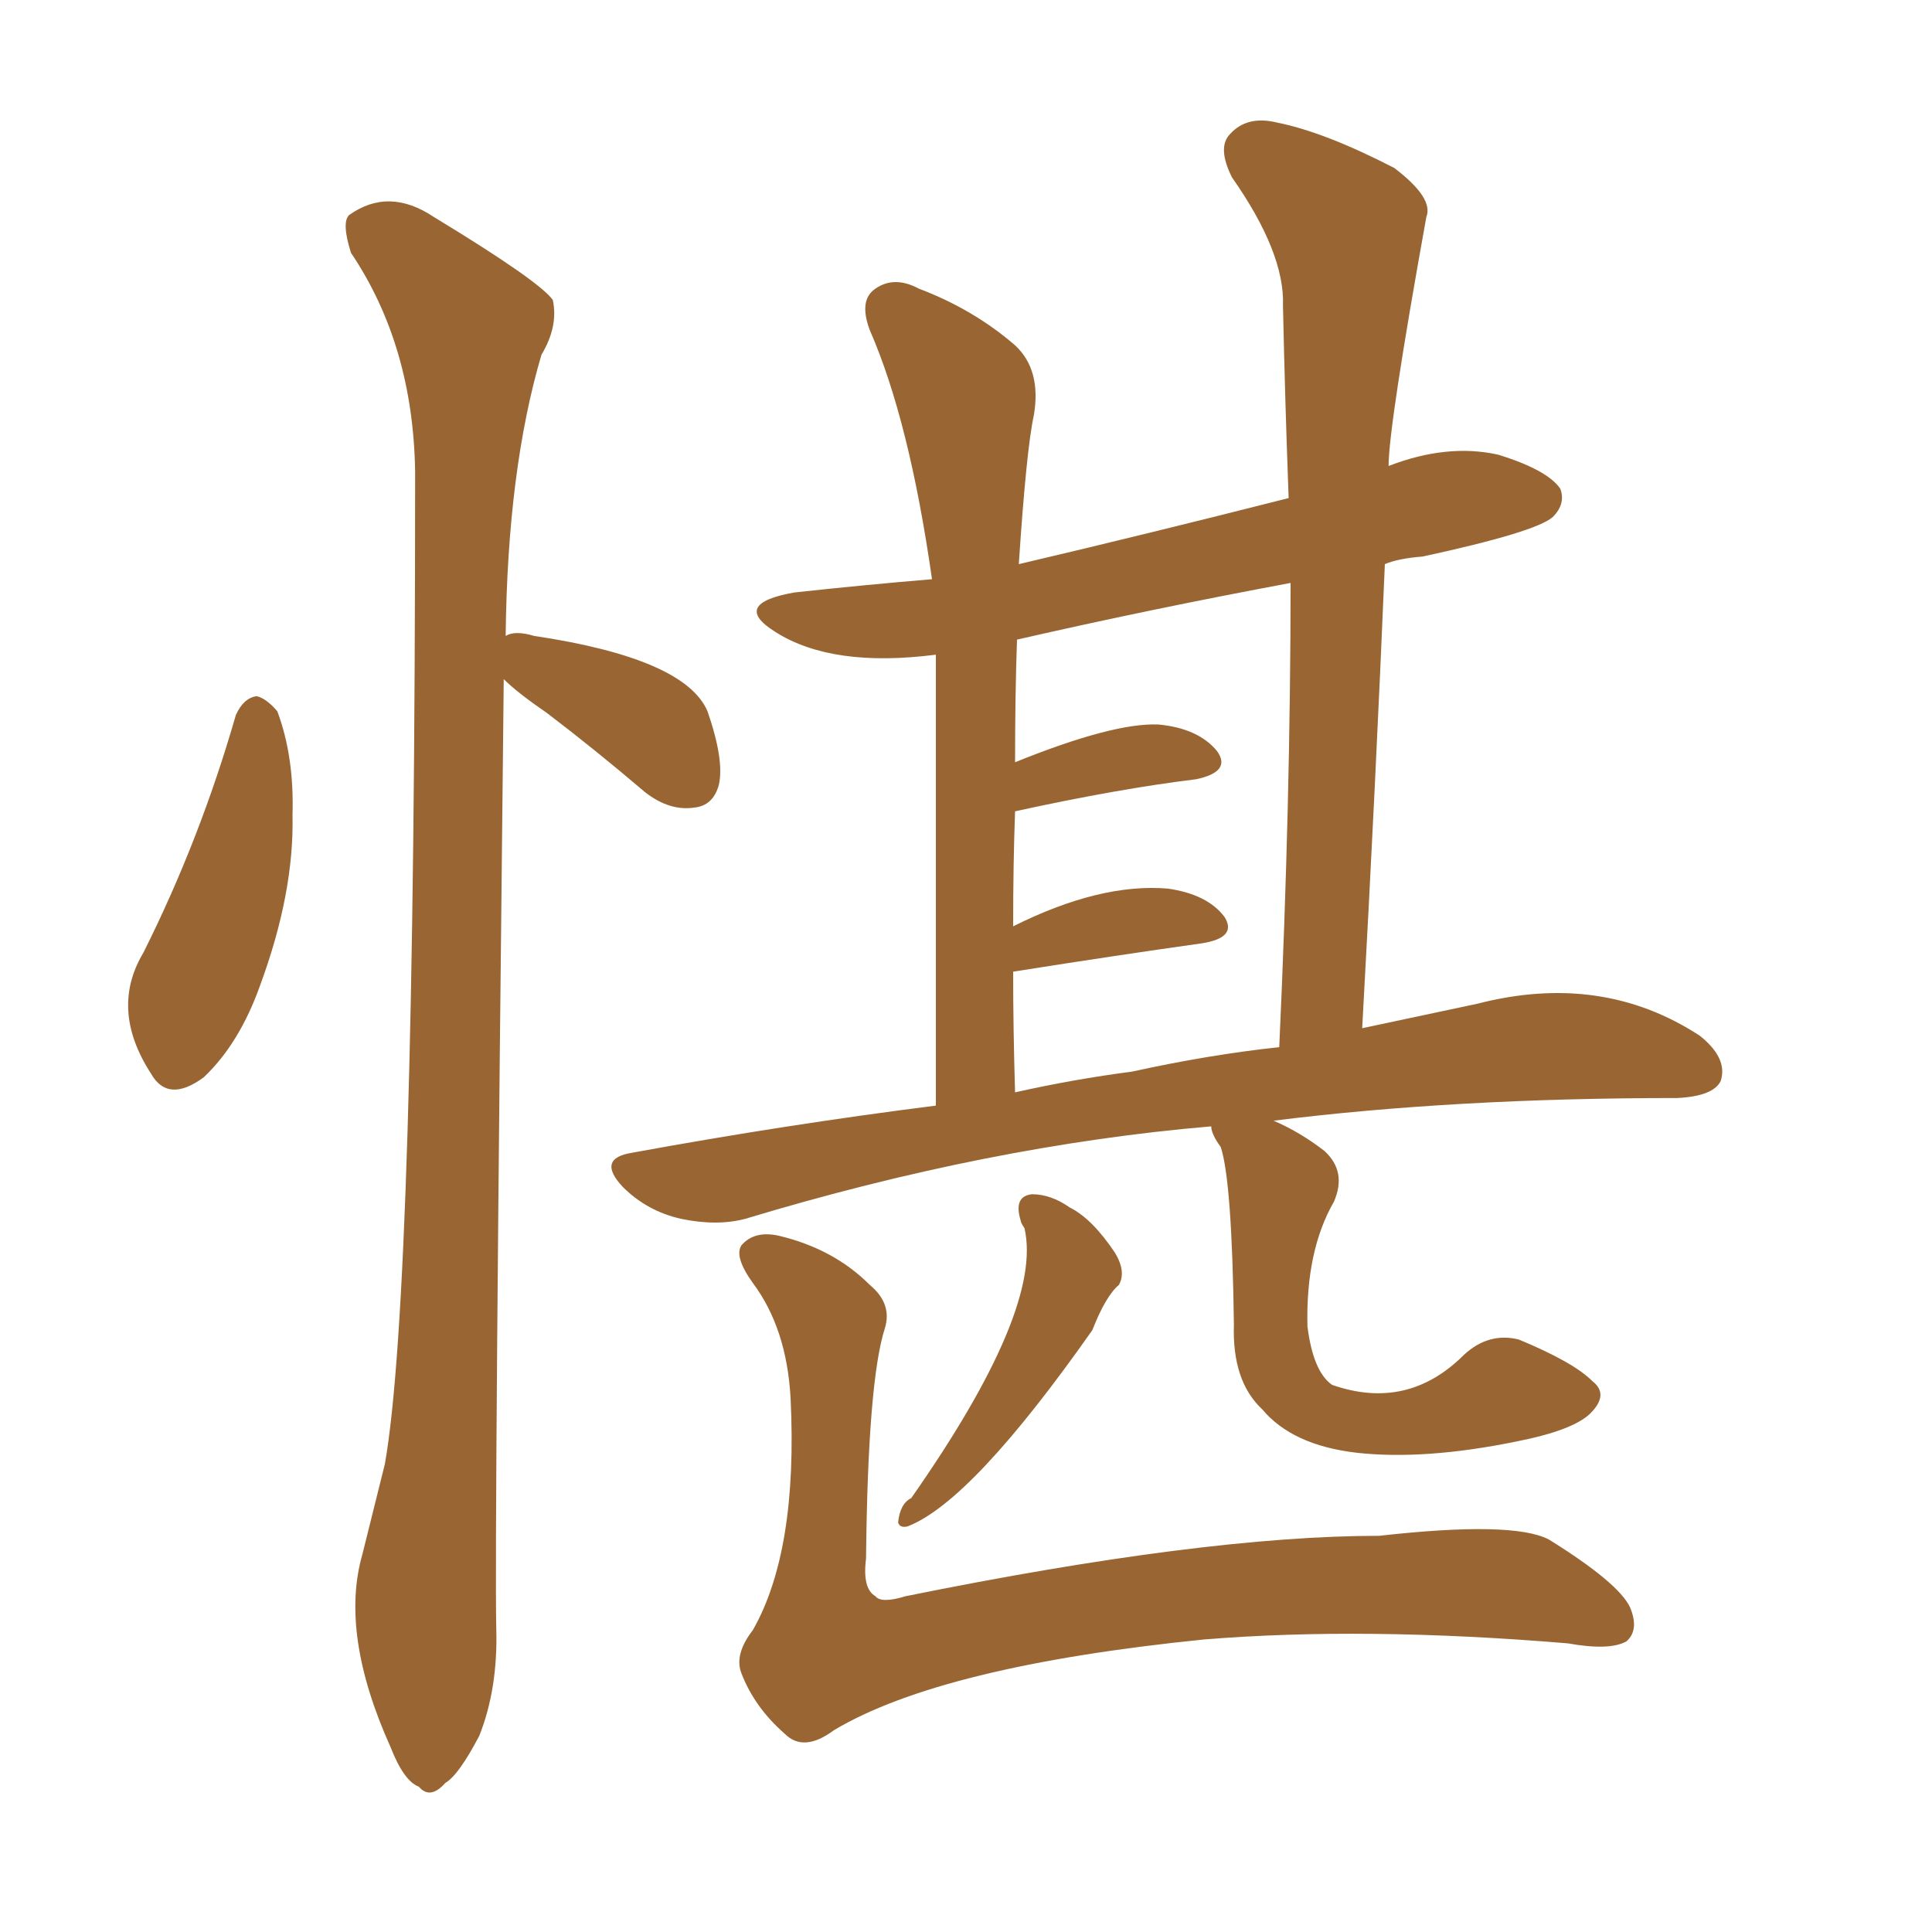 <svg xmlns="http://www.w3.org/2000/svg" xmlns:xlink="http://www.w3.org/1999/xlink" width="150" height="150"><path fill="#996633" padding="10" d="M18.31 55.52L18.31 55.52Q18.90 54.20 19.92 54.05L19.92 54.05Q20.65 54.20 21.53 55.22L21.53 55.22Q22.85 58.74 22.71 63.28L22.71 63.28Q22.85 69.29 20.21 76.46L20.21 76.46Q18.60 81.01 15.82 83.64L15.82 83.64Q13.04 85.69 11.72 83.35L11.72 83.35Q8.50 78.37 11.13 73.97L11.13 73.97Q15.53 65.19 18.31 55.52ZM39.11 52.73L39.11 52.73Q38.38 119.24 38.53 126.42L38.53 126.42Q38.67 131.10 37.21 134.77L37.21 134.77Q35.60 137.84 34.57 138.43L34.57 138.43Q33.40 139.75 32.52 138.72L32.52 138.72Q31.35 138.28 30.32 135.64L30.32 135.64Q26.37 126.86 28.13 120.70L28.13 120.70Q29.00 117.19 29.88 113.67L29.88 113.67Q32.23 100.49 32.23 36.62L32.23 36.62Q32.08 26.81 27.25 19.63L27.25 19.63Q26.51 17.29 27.10 16.70L27.10 16.70Q30.18 14.50 33.69 16.85L33.69 16.85Q41.89 21.83 42.92 23.29L42.92 23.29Q43.36 25.34 42.04 27.54L42.04 27.54Q39.40 36.47 39.26 49.37L39.26 49.37Q39.99 48.93 41.46 49.37L41.46 49.37Q53.17 51.12 54.93 55.22L54.93 55.22Q56.25 59.03 55.81 60.94L55.81 60.94Q55.37 62.55 53.91 62.70L53.91 62.70Q52.00 62.99 50.10 61.52L50.10 61.52Q46.14 58.15 42.48 55.37L42.48 55.37Q40.14 53.76 39.11 52.73ZM68.70 103.13L68.70 103.13Q67.38 107.23 67.24 121.00L67.24 121.00Q66.94 123.34 67.97 123.93L67.97 123.93Q68.41 124.51 70.31 123.93L70.31 123.93Q93.46 119.24 107.08 119.24L107.08 119.24Q117.48 118.07 120.26 119.53L120.26 119.53Q125.68 122.90 126.56 124.80L126.56 124.80Q127.29 126.56 126.27 127.44L126.27 127.44Q124.95 128.17 121.73 127.59L121.73 127.59Q105.91 126.27 93.46 127.29L93.46 127.29Q73.10 129.35 64.75 134.33L64.75 134.33Q62.40 136.08 60.94 134.62L60.94 134.62Q58.59 132.57 57.57 129.93L57.57 129.93Q56.98 128.47 58.45 126.56L58.45 126.56Q61.96 120.41 61.38 108.54L61.38 108.54Q61.08 103.13 58.45 99.61L58.45 99.61Q56.98 97.56 57.57 96.68L57.57 96.68Q58.59 95.51 60.50 95.95L60.50 95.95Q64.75 96.97 67.53 99.76L67.53 99.76Q69.29 101.22 68.70 103.13ZM79.25 94.78L79.25 94.78Q78.66 92.87 80.13 92.72L80.13 92.72Q81.59 92.72 83.06 93.75L83.06 93.75Q84.81 94.63 86.57 97.27L86.57 97.27Q87.45 98.73 86.87 99.76L86.87 99.76Q85.84 100.63 84.81 103.27L84.81 103.27Q75.44 116.60 70.46 118.51L70.46 118.51Q69.87 118.65 69.73 118.21L69.73 118.21Q69.87 116.75 70.75 116.31L70.75 116.31Q81.01 101.66 79.54 95.36L79.54 95.36Q79.25 94.92 79.25 94.78ZM94.04 87.45L94.04 87.45Q76.76 88.92 57.86 94.63L57.86 94.63Q55.66 95.21 52.88 94.63L52.88 94.63Q50.24 94.04 48.34 92.14L48.34 92.14Q46.29 89.94 49.07 89.50L49.07 89.50Q61.08 87.30 72.66 85.84L72.66 85.84Q72.66 62.26 72.66 50.83L72.66 50.83Q64.60 51.86 60.21 49.07L60.21 49.07Q56.69 46.88 61.67 46.00L61.67 46.00Q67.09 45.41 72.36 44.97L72.36 44.97Q70.61 32.67 67.53 25.63L67.53 25.63Q66.65 23.29 67.97 22.41L67.97 22.41Q69.43 21.39 71.34 22.41L71.34 22.41Q75.59 24.02 78.81 26.81L78.81 26.81Q80.86 28.71 80.27 32.23L80.27 32.23Q79.69 34.86 79.10 43.80L79.10 43.80Q89.06 41.46 100.05 38.67L100.05 38.67Q99.76 30.91 99.61 23.73L99.61 23.73Q99.76 19.63 95.65 13.77L95.65 13.77Q94.48 11.43 95.51 10.40L95.51 10.40Q96.83 8.94 99.17 9.52L99.17 9.52Q102.83 10.25 108.25 13.04L108.25 13.04Q111.33 15.38 110.74 16.85L110.74 16.85Q107.81 33.11 107.81 36.18L107.81 36.18Q112.35 34.42 116.31 35.30L116.31 35.30Q120.12 36.47 121.14 37.94L121.14 37.94Q121.58 39.11 120.56 40.14L120.56 40.14Q119.24 41.31 110.45 43.21L110.45 43.21Q108.54 43.36 107.52 43.80L107.52 43.80Q106.79 61.23 105.76 79.83L105.76 79.83Q110.60 78.81 114.70 77.93L114.70 77.93Q124.37 75.44 131.98 80.42L131.98 80.42Q134.18 82.18 133.59 83.94L133.59 83.94Q133.01 85.11 130.22 85.25L130.22 85.25Q112.94 85.25 98.88 87.01L98.88 87.01Q100.93 87.89 102.83 89.36L102.83 89.36Q104.59 90.97 103.56 93.31L103.56 93.31Q101.37 97.12 101.51 102.98L101.51 102.98Q101.95 106.49 103.42 107.52L103.42 107.52Q109.28 109.57 113.67 105.18L113.67 105.18Q115.58 103.42 117.92 104.00L117.92 104.00Q122.17 105.76 123.63 107.23L123.63 107.23Q124.95 108.25 123.49 109.72L123.49 109.72Q122.17 111.04 117.77 111.91L117.77 111.91Q110.60 113.38 105.32 112.79L105.32 112.79Q100.34 112.21 98.00 109.42L98.00 109.42Q95.65 107.23 95.80 102.83L95.80 102.83Q95.65 91.70 94.78 89.06L94.78 89.06Q94.04 88.04 94.04 87.45ZM87.89 83.20L87.89 83.20L87.89 83.20Q93.90 81.88 99.32 81.30L99.32 81.30Q100.20 62.11 100.20 45.26L100.20 45.26Q89.21 47.31 78.96 49.66L78.96 49.66Q78.81 53.91 78.81 59.18L78.81 59.18Q86.43 56.10 89.94 56.25L89.94 56.25Q93.02 56.54 94.48 58.30L94.48 58.30Q95.65 59.91 92.87 60.50L92.87 60.50Q86.87 61.23 78.81 62.99L78.81 62.99Q78.66 67.09 78.66 71.92L78.66 71.92Q85.40 68.55 90.67 68.99L90.67 68.99Q93.75 69.43 95.07 71.19L95.07 71.19Q96.09 72.80 93.31 73.24L93.31 73.24Q87.01 74.12 78.66 75.44L78.66 75.44Q78.66 79.83 78.81 84.81L78.81 84.81Q83.35 83.79 87.89 83.20Z"/></svg>